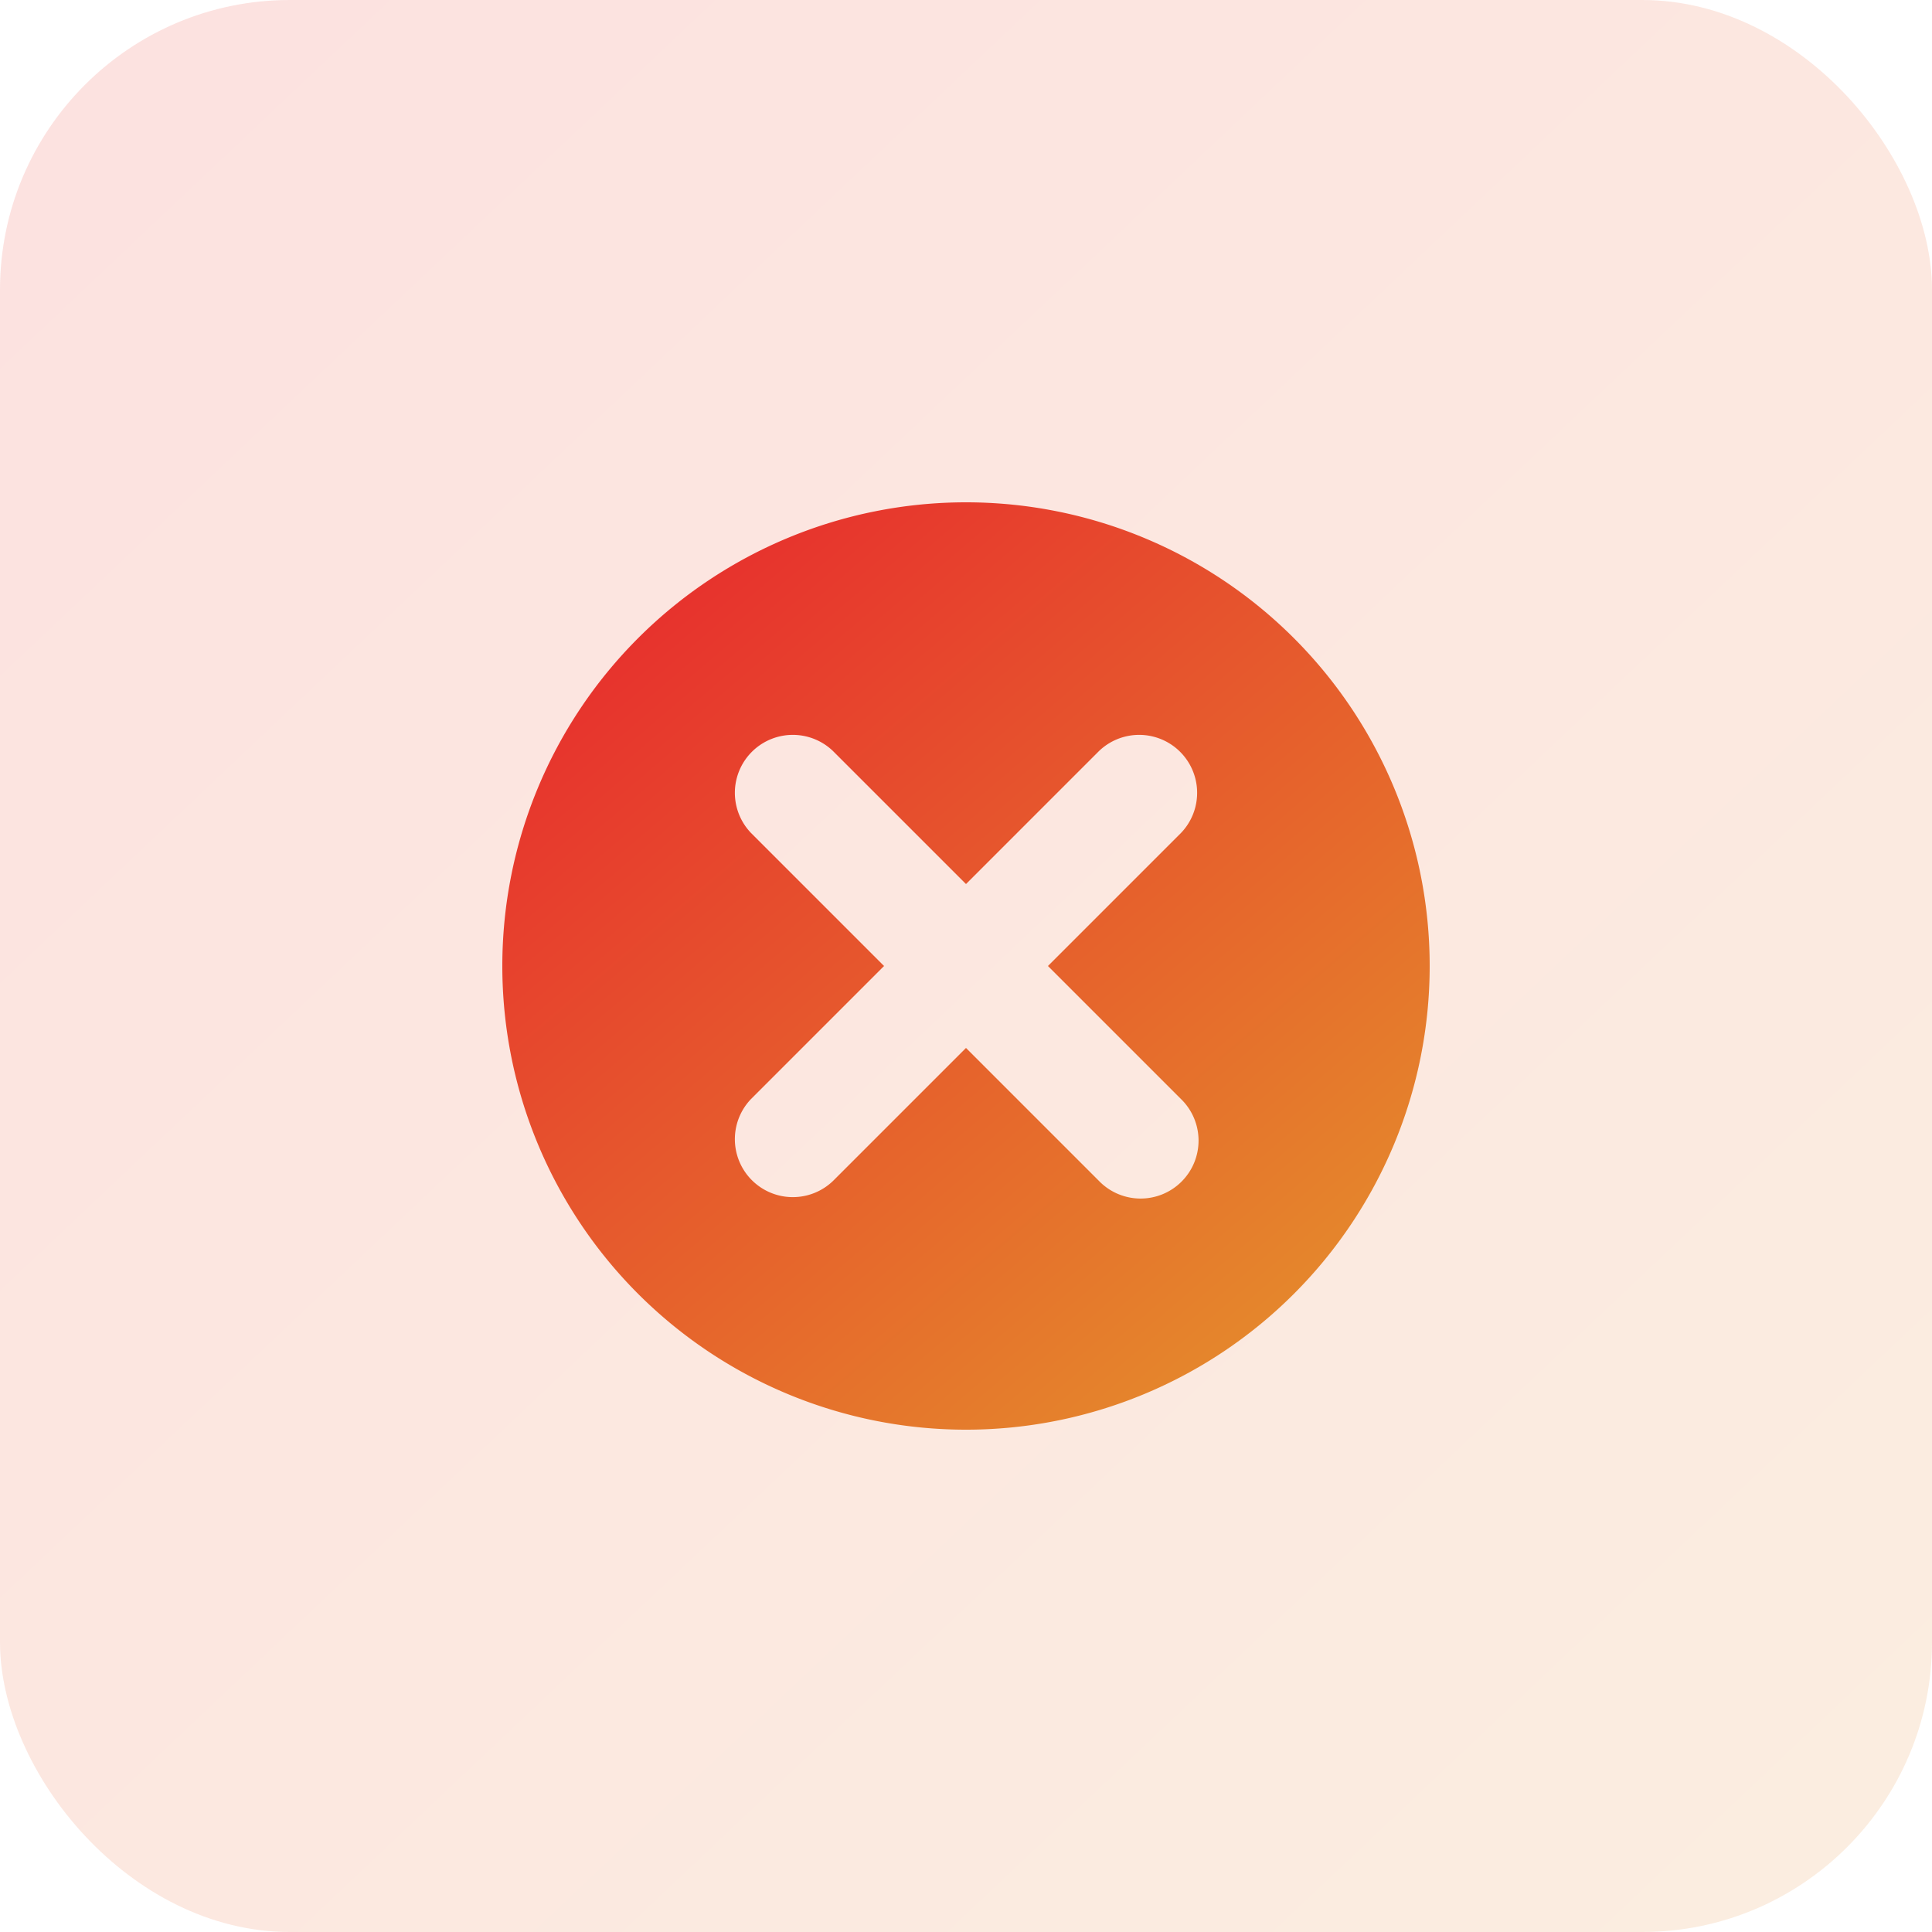 <svg xmlns="http://www.w3.org/2000/svg" xmlns:xlink="http://www.w3.org/1999/xlink" width="100" height="100" viewBox="0 0 100 100"><defs><style>.a{fill:#fff;stroke:#707070;}.b{opacity:0.15;fill:url(#a);}.c{clip-path:url(#b);}.d{fill:url(#c);}</style><linearGradient id="a" x2="0.945" y2="1" gradientUnits="objectBoundingBox"><stop offset="0" stop-color="#e8372d"/><stop offset="1" stop-color="#e5872c"/></linearGradient><clipPath id="b"><rect class="a" width="48" height="48" transform="translate(935 2064)"/></clipPath><linearGradient id="c" x1="0.172" y1="0.123" x2="0.824" y2="0.888" gradientUnits="objectBoundingBox"><stop offset="0" stop-color="#e7332d"/><stop offset="1" stop-color="#e5862c"/></linearGradient></defs><g transform="translate(-910 -2039)"><rect class="b" width="100" height="100" rx="15" transform="translate(910 2039)"/><g class="c" transform="translate(1 1)"><path class="d" d="M36.5,12.5a24,24,0,1,0,24,24A24,24,0,0,0,36.5,12.5ZM47.621,43.379a3,3,0,1,1-4.242,4.242L36.5,40.742l-6.879,6.879a3,3,0,0,1-4.242-4.242L32.258,36.5l-6.879-6.879a3,3,0,0,1,4.242-4.242L36.5,32.258l6.879-6.879a3,3,0,0,1,4.242,4.242L40.742,36.5l6.879,6.879Z" transform="translate(922.5 2051.5)"/></g></g></svg>